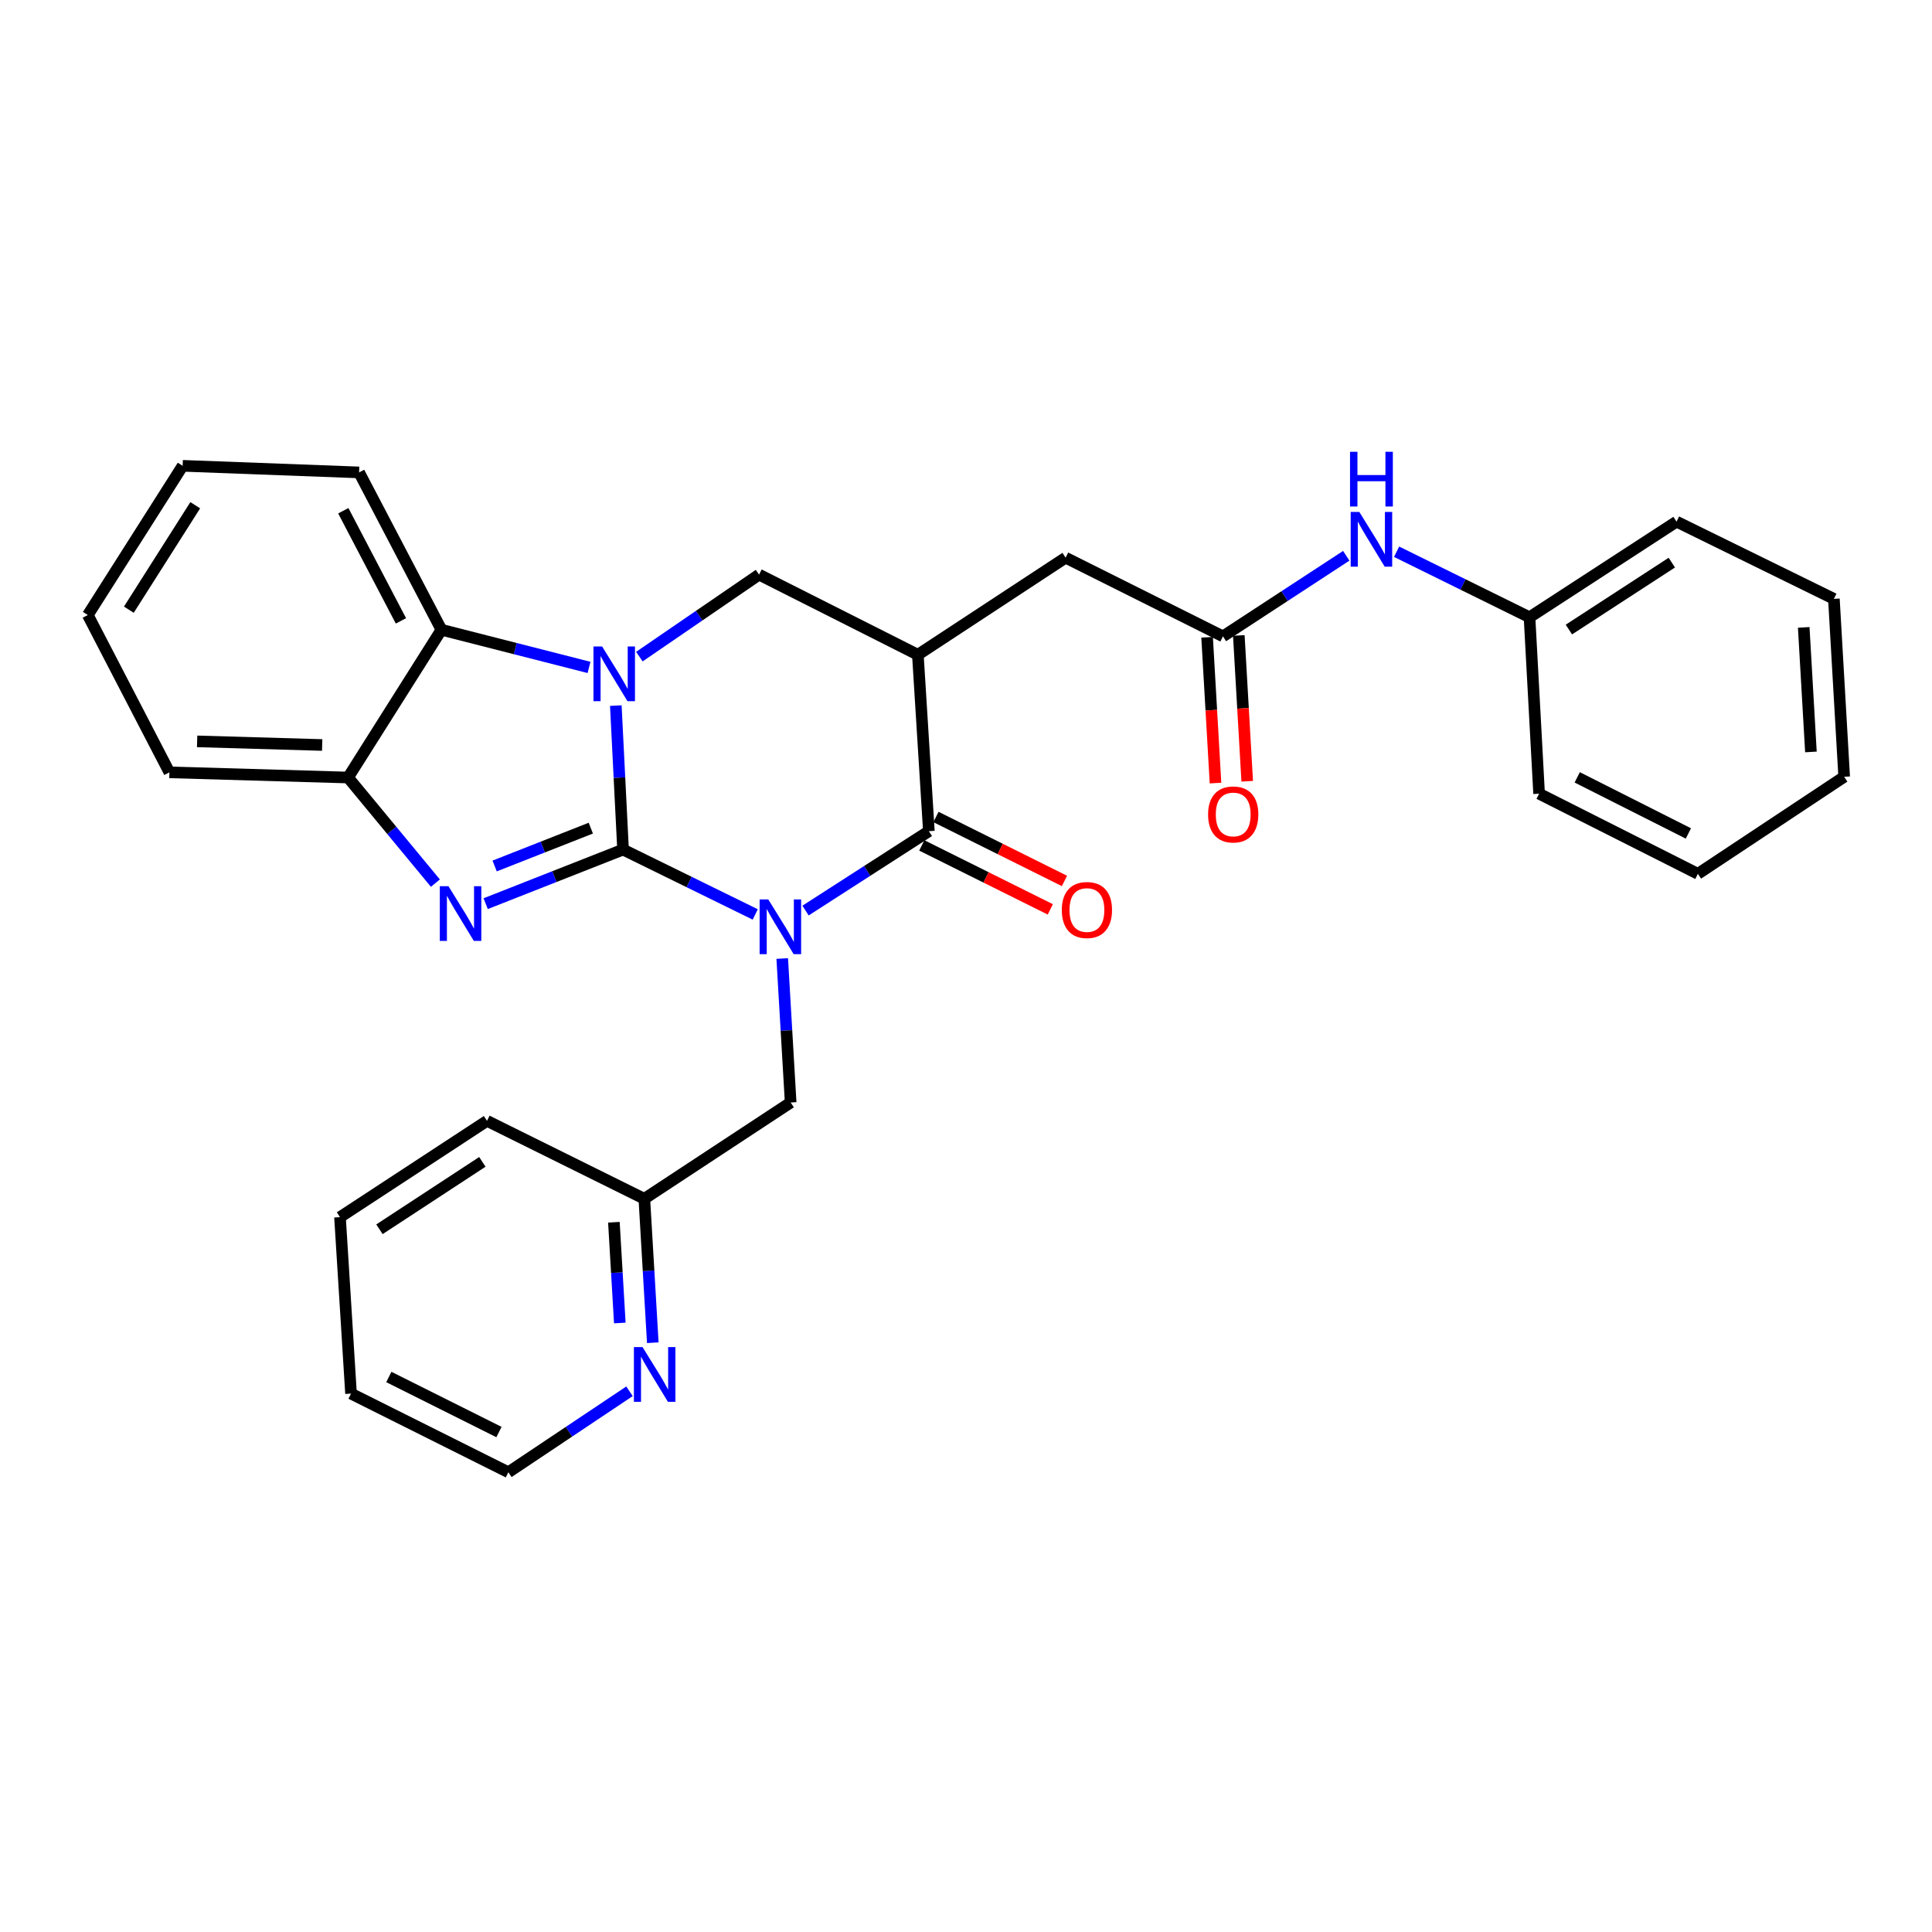 <?xml version='1.0' encoding='iso-8859-1'?>
<svg version='1.1' baseProfile='full'
              xmlns='http://www.w3.org/2000/svg'
                      xmlns:rdkit='http://www.rdkit.org/xml'
                      xmlns:xlink='http://www.w3.org/1999/xlink'
                  xml:space='preserve'
width='1000px' height='1000px' viewBox='0 0 1000 1000'>
<!-- END OF HEADER -->
<rect style='opacity:1.0;fill:#FFFFFF;stroke:none' width='1000' height='1000' x='0' y='0'> </rect>
<path class='bond-0' d='M 322.489,439.742 L 356.701,456.527' style='fill:none;fill-rule:evenodd;stroke:#000000;stroke-width:6px;stroke-linecap:butt;stroke-linejoin:miter;stroke-opacity:1' />
<path class='bond-0' d='M 356.701,456.527 L 390.912,473.312' style='fill:none;fill-rule:evenodd;stroke:#0000FF;stroke-width:6px;stroke-linecap:butt;stroke-linejoin:miter;stroke-opacity:1' />
<path class='bond-1' d='M 322.489,439.742 L 320.619,402.482' style='fill:none;fill-rule:evenodd;stroke:#000000;stroke-width:6px;stroke-linecap:butt;stroke-linejoin:miter;stroke-opacity:1' />
<path class='bond-1' d='M 320.619,402.482 L 318.748,365.222' style='fill:none;fill-rule:evenodd;stroke:#0000FF;stroke-width:6px;stroke-linecap:butt;stroke-linejoin:miter;stroke-opacity:1' />
<path class='bond-2' d='M 322.489,439.742 L 286.936,453.739' style='fill:none;fill-rule:evenodd;stroke:#000000;stroke-width:6px;stroke-linecap:butt;stroke-linejoin:miter;stroke-opacity:1' />
<path class='bond-2' d='M 286.936,453.739 L 251.383,467.735' style='fill:none;fill-rule:evenodd;stroke:#0000FF;stroke-width:6px;stroke-linecap:butt;stroke-linejoin:miter;stroke-opacity:1' />
<path class='bond-2' d='M 305.801,428.643 L 280.914,438.44' style='fill:none;fill-rule:evenodd;stroke:#000000;stroke-width:6px;stroke-linecap:butt;stroke-linejoin:miter;stroke-opacity:1' />
<path class='bond-2' d='M 280.914,438.44 L 256.026,448.238' style='fill:none;fill-rule:evenodd;stroke:#0000FF;stroke-width:6px;stroke-linecap:butt;stroke-linejoin:miter;stroke-opacity:1' />
<path class='bond-3' d='M 416.944,471.311 L 448.863,450.768' style='fill:none;fill-rule:evenodd;stroke:#0000FF;stroke-width:6px;stroke-linecap:butt;stroke-linejoin:miter;stroke-opacity:1' />
<path class='bond-3' d='M 448.863,450.768 L 480.782,430.224' style='fill:none;fill-rule:evenodd;stroke:#000000;stroke-width:6px;stroke-linecap:butt;stroke-linejoin:miter;stroke-opacity:1' />
<path class='bond-8' d='M 404.882,496.132 L 407.063,533.391' style='fill:none;fill-rule:evenodd;stroke:#0000FF;stroke-width:6px;stroke-linecap:butt;stroke-linejoin:miter;stroke-opacity:1' />
<path class='bond-8' d='M 407.063,533.391 L 409.244,570.651' style='fill:none;fill-rule:evenodd;stroke:#000000;stroke-width:6px;stroke-linecap:butt;stroke-linejoin:miter;stroke-opacity:1' />
<path class='bond-5' d='M 330.934,339.87 L 361.91,318.648' style='fill:none;fill-rule:evenodd;stroke:#0000FF;stroke-width:6px;stroke-linecap:butt;stroke-linejoin:miter;stroke-opacity:1' />
<path class='bond-5' d='M 361.91,318.648 L 392.885,297.425' style='fill:none;fill-rule:evenodd;stroke:#000000;stroke-width:6px;stroke-linecap:butt;stroke-linejoin:miter;stroke-opacity:1' />
<path class='bond-6' d='M 304.875,345.456 L 266.678,335.708' style='fill:none;fill-rule:evenodd;stroke:#0000FF;stroke-width:6px;stroke-linecap:butt;stroke-linejoin:miter;stroke-opacity:1' />
<path class='bond-6' d='M 266.678,335.708 L 228.482,325.959' style='fill:none;fill-rule:evenodd;stroke:#000000;stroke-width:6px;stroke-linecap:butt;stroke-linejoin:miter;stroke-opacity:1' />
<path class='bond-7' d='M 225.359,457.105 L 202.757,429.777' style='fill:none;fill-rule:evenodd;stroke:#0000FF;stroke-width:6px;stroke-linecap:butt;stroke-linejoin:miter;stroke-opacity:1' />
<path class='bond-7' d='M 202.757,429.777 L 180.154,402.448' style='fill:none;fill-rule:evenodd;stroke:#000000;stroke-width:6px;stroke-linecap:butt;stroke-linejoin:miter;stroke-opacity:1' />
<path class='bond-11' d='M 477.119,437.584 L 510.379,454.139' style='fill:none;fill-rule:evenodd;stroke:#000000;stroke-width:6px;stroke-linecap:butt;stroke-linejoin:miter;stroke-opacity:1' />
<path class='bond-11' d='M 510.379,454.139 L 543.639,470.695' style='fill:none;fill-rule:evenodd;stroke:#FF0000;stroke-width:6px;stroke-linecap:butt;stroke-linejoin:miter;stroke-opacity:1' />
<path class='bond-11' d='M 484.445,422.865 L 517.705,439.421' style='fill:none;fill-rule:evenodd;stroke:#000000;stroke-width:6px;stroke-linecap:butt;stroke-linejoin:miter;stroke-opacity:1' />
<path class='bond-11' d='M 517.705,439.421 L 550.965,455.976' style='fill:none;fill-rule:evenodd;stroke:#FF0000;stroke-width:6px;stroke-linecap:butt;stroke-linejoin:miter;stroke-opacity:1' />
<path class='bond-31' d='M 480.782,430.224 L 475.082,338.902' style='fill:none;fill-rule:evenodd;stroke:#000000;stroke-width:6px;stroke-linecap:butt;stroke-linejoin:miter;stroke-opacity:1' />
<path class='bond-4' d='M 475.082,338.902 L 392.885,297.425' style='fill:none;fill-rule:evenodd;stroke:#000000;stroke-width:6px;stroke-linecap:butt;stroke-linejoin:miter;stroke-opacity:1' />
<path class='bond-10' d='M 475.082,338.902 L 551.562,288.656' style='fill:none;fill-rule:evenodd;stroke:#000000;stroke-width:6px;stroke-linecap:butt;stroke-linejoin:miter;stroke-opacity:1' />
<path class='bond-17' d='M 228.482,325.959 L 185.863,244.521' style='fill:none;fill-rule:evenodd;stroke:#000000;stroke-width:6px;stroke-linecap:butt;stroke-linejoin:miter;stroke-opacity:1' />
<path class='bond-17' d='M 207.522,321.367 L 177.689,264.36' style='fill:none;fill-rule:evenodd;stroke:#000000;stroke-width:6px;stroke-linecap:butt;stroke-linejoin:miter;stroke-opacity:1' />
<path class='bond-30' d='M 228.482,325.959 L 180.154,402.448' style='fill:none;fill-rule:evenodd;stroke:#000000;stroke-width:6px;stroke-linecap:butt;stroke-linejoin:miter;stroke-opacity:1' />
<path class='bond-18' d='M 180.154,402.448 L 87.681,399.762' style='fill:none;fill-rule:evenodd;stroke:#000000;stroke-width:6px;stroke-linecap:butt;stroke-linejoin:miter;stroke-opacity:1' />
<path class='bond-18' d='M 166.76,385.611 L 102.029,383.731' style='fill:none;fill-rule:evenodd;stroke:#000000;stroke-width:6px;stroke-linecap:butt;stroke-linejoin:miter;stroke-opacity:1' />
<path class='bond-15' d='M 409.244,570.651 L 333.505,620.495' style='fill:none;fill-rule:evenodd;stroke:#000000;stroke-width:6px;stroke-linecap:butt;stroke-linejoin:miter;stroke-opacity:1' />
<path class='bond-9' d='M 633,329.385 L 551.562,288.656' style='fill:none;fill-rule:evenodd;stroke:#000000;stroke-width:6px;stroke-linecap:butt;stroke-linejoin:miter;stroke-opacity:1' />
<path class='bond-12' d='M 633,329.385 L 664.91,308.53' style='fill:none;fill-rule:evenodd;stroke:#000000;stroke-width:6px;stroke-linecap:butt;stroke-linejoin:miter;stroke-opacity:1' />
<path class='bond-12' d='M 664.91,308.53 L 696.819,287.676' style='fill:none;fill-rule:evenodd;stroke:#0000FF;stroke-width:6px;stroke-linecap:butt;stroke-linejoin:miter;stroke-opacity:1' />
<path class='bond-14' d='M 624.793,329.858 L 626.968,367.589' style='fill:none;fill-rule:evenodd;stroke:#000000;stroke-width:6px;stroke-linecap:butt;stroke-linejoin:miter;stroke-opacity:1' />
<path class='bond-14' d='M 626.968,367.589 L 629.142,405.321' style='fill:none;fill-rule:evenodd;stroke:#FF0000;stroke-width:6px;stroke-linecap:butt;stroke-linejoin:miter;stroke-opacity:1' />
<path class='bond-14' d='M 641.207,328.912 L 643.382,366.643' style='fill:none;fill-rule:evenodd;stroke:#000000;stroke-width:6px;stroke-linecap:butt;stroke-linejoin:miter;stroke-opacity:1' />
<path class='bond-14' d='M 643.382,366.643 L 645.556,404.375' style='fill:none;fill-rule:evenodd;stroke:#FF0000;stroke-width:6px;stroke-linecap:butt;stroke-linejoin:miter;stroke-opacity:1' />
<path class='bond-16' d='M 722.875,285.576 L 757.276,302.534' style='fill:none;fill-rule:evenodd;stroke:#0000FF;stroke-width:6px;stroke-linecap:butt;stroke-linejoin:miter;stroke-opacity:1' />
<path class='bond-16' d='M 757.276,302.534 L 791.677,319.493' style='fill:none;fill-rule:evenodd;stroke:#000000;stroke-width:6px;stroke-linecap:butt;stroke-linejoin:miter;stroke-opacity:1' />
<path class='bond-13' d='M 337.883,694.987 L 335.694,657.741' style='fill:none;fill-rule:evenodd;stroke:#0000FF;stroke-width:6px;stroke-linecap:butt;stroke-linejoin:miter;stroke-opacity:1' />
<path class='bond-13' d='M 335.694,657.741 L 333.505,620.495' style='fill:none;fill-rule:evenodd;stroke:#000000;stroke-width:6px;stroke-linecap:butt;stroke-linejoin:miter;stroke-opacity:1' />
<path class='bond-13' d='M 320.813,684.778 L 319.281,658.706' style='fill:none;fill-rule:evenodd;stroke:#0000FF;stroke-width:6px;stroke-linecap:butt;stroke-linejoin:miter;stroke-opacity:1' />
<path class='bond-13' d='M 319.281,658.706 L 317.749,632.633' style='fill:none;fill-rule:evenodd;stroke:#000000;stroke-width:6px;stroke-linecap:butt;stroke-linejoin:miter;stroke-opacity:1' />
<path class='bond-19' d='M 325.832,720.125 L 294.479,741.08' style='fill:none;fill-rule:evenodd;stroke:#0000FF;stroke-width:6px;stroke-linecap:butt;stroke-linejoin:miter;stroke-opacity:1' />
<path class='bond-19' d='M 294.479,741.08 L 263.127,762.036' style='fill:none;fill-rule:evenodd;stroke:#000000;stroke-width:6px;stroke-linecap:butt;stroke-linejoin:miter;stroke-opacity:1' />
<path class='bond-20' d='M 333.505,620.495 L 252.075,580.15' style='fill:none;fill-rule:evenodd;stroke:#000000;stroke-width:6px;stroke-linecap:butt;stroke-linejoin:miter;stroke-opacity:1' />
<path class='bond-21' d='M 791.677,319.493 L 867.781,270.004' style='fill:none;fill-rule:evenodd;stroke:#000000;stroke-width:6px;stroke-linecap:butt;stroke-linejoin:miter;stroke-opacity:1' />
<path class='bond-21' d='M 812.055,325.853 L 865.329,291.211' style='fill:none;fill-rule:evenodd;stroke:#000000;stroke-width:6px;stroke-linecap:butt;stroke-linejoin:miter;stroke-opacity:1' />
<path class='bond-22' d='M 791.677,319.493 L 796.636,410.815' style='fill:none;fill-rule:evenodd;stroke:#000000;stroke-width:6px;stroke-linecap:butt;stroke-linejoin:miter;stroke-opacity:1' />
<path class='bond-23' d='M 185.863,244.521 L 94.541,241.104' style='fill:none;fill-rule:evenodd;stroke:#000000;stroke-width:6px;stroke-linecap:butt;stroke-linejoin:miter;stroke-opacity:1' />
<path class='bond-24' d='M 87.681,399.762 L 45.455,318.342' style='fill:none;fill-rule:evenodd;stroke:#000000;stroke-width:6px;stroke-linecap:butt;stroke-linejoin:miter;stroke-opacity:1' />
<path class='bond-33' d='M 263.127,762.036 L 181.688,721.326' style='fill:none;fill-rule:evenodd;stroke:#000000;stroke-width:6px;stroke-linecap:butt;stroke-linejoin:miter;stroke-opacity:1' />
<path class='bond-33' d='M 258.263,741.223 L 201.256,712.726' style='fill:none;fill-rule:evenodd;stroke:#000000;stroke-width:6px;stroke-linecap:butt;stroke-linejoin:miter;stroke-opacity:1' />
<path class='bond-28' d='M 252.075,580.15 L 175.98,629.995' style='fill:none;fill-rule:evenodd;stroke:#000000;stroke-width:6px;stroke-linecap:butt;stroke-linejoin:miter;stroke-opacity:1' />
<path class='bond-28' d='M 249.67,601.38 L 196.403,636.271' style='fill:none;fill-rule:evenodd;stroke:#000000;stroke-width:6px;stroke-linecap:butt;stroke-linejoin:miter;stroke-opacity:1' />
<path class='bond-27' d='M 867.781,270.004 L 949.22,309.975' style='fill:none;fill-rule:evenodd;stroke:#000000;stroke-width:6px;stroke-linecap:butt;stroke-linejoin:miter;stroke-opacity:1' />
<path class='bond-26' d='M 796.636,410.815 L 878.824,452.292' style='fill:none;fill-rule:evenodd;stroke:#000000;stroke-width:6px;stroke-linecap:butt;stroke-linejoin:miter;stroke-opacity:1' />
<path class='bond-26' d='M 816.372,402.358 L 873.904,431.393' style='fill:none;fill-rule:evenodd;stroke:#000000;stroke-width:6px;stroke-linecap:butt;stroke-linejoin:miter;stroke-opacity:1' />
<path class='bond-32' d='M 94.541,241.104 L 45.455,318.342' style='fill:none;fill-rule:evenodd;stroke:#000000;stroke-width:6px;stroke-linecap:butt;stroke-linejoin:miter;stroke-opacity:1' />
<path class='bond-32' d='M 101.054,261.509 L 66.694,315.575' style='fill:none;fill-rule:evenodd;stroke:#000000;stroke-width:6px;stroke-linecap:butt;stroke-linejoin:miter;stroke-opacity:1' />
<path class='bond-25' d='M 181.688,721.326 L 175.98,629.995' style='fill:none;fill-rule:evenodd;stroke:#000000;stroke-width:6px;stroke-linecap:butt;stroke-linejoin:miter;stroke-opacity:1' />
<path class='bond-29' d='M 878.824,452.292 L 954.545,402.064' style='fill:none;fill-rule:evenodd;stroke:#000000;stroke-width:6px;stroke-linecap:butt;stroke-linejoin:miter;stroke-opacity:1' />
<path class='bond-34' d='M 949.22,309.975 L 954.545,402.064' style='fill:none;fill-rule:evenodd;stroke:#000000;stroke-width:6px;stroke-linecap:butt;stroke-linejoin:miter;stroke-opacity:1' />
<path class='bond-34' d='M 933.605,324.737 L 937.333,389.2' style='fill:none;fill-rule:evenodd;stroke:#000000;stroke-width:6px;stroke-linecap:butt;stroke-linejoin:miter;stroke-opacity:1' />
<path  class='atom-1' d='M 397.659 465.534
L 406.939 480.534
Q 407.859 482.014, 409.339 484.694
Q 410.819 487.374, 410.899 487.534
L 410.899 465.534
L 414.659 465.534
L 414.659 493.854
L 410.779 493.854
L 400.819 477.454
Q 399.659 475.534, 398.419 473.334
Q 397.219 471.134, 396.859 470.454
L 396.859 493.854
L 393.179 493.854
L 393.179 465.534
L 397.659 465.534
' fill='#0000FF'/>
<path  class='atom-2' d='M 311.662 334.625
L 320.942 349.625
Q 321.862 351.105, 323.342 353.785
Q 324.822 356.465, 324.902 356.625
L 324.902 334.625
L 328.662 334.625
L 328.662 362.945
L 324.782 362.945
L 314.822 346.545
Q 313.662 344.625, 312.422 342.425
Q 311.222 340.225, 310.862 339.545
L 310.862 362.945
L 307.182 362.945
L 307.182 334.625
L 311.662 334.625
' fill='#0000FF'/>
<path  class='atom-3' d='M 232.123 458.693
L 241.403 473.693
Q 242.323 475.173, 243.803 477.853
Q 245.283 480.533, 245.363 480.693
L 245.363 458.693
L 249.123 458.693
L 249.123 487.013
L 245.243 487.013
L 235.283 470.613
Q 234.123 468.693, 232.883 466.493
Q 231.683 464.293, 231.323 463.613
L 231.323 487.013
L 227.643 487.013
L 227.643 458.693
L 232.123 458.693
' fill='#0000FF'/>
<path  class='atom-12' d='M 549.586 471.024
Q 549.586 464.224, 552.946 460.424
Q 556.306 456.624, 562.586 456.624
Q 568.866 456.624, 572.226 460.424
Q 575.586 464.224, 575.586 471.024
Q 575.586 477.904, 572.186 481.824
Q 568.786 485.704, 562.586 485.704
Q 556.346 485.704, 552.946 481.824
Q 549.586 477.944, 549.586 471.024
M 562.586 482.504
Q 566.906 482.504, 569.226 479.624
Q 571.586 476.704, 571.586 471.024
Q 571.586 465.464, 569.226 462.664
Q 566.906 459.824, 562.586 459.824
Q 558.266 459.824, 555.906 462.624
Q 553.586 465.424, 553.586 471.024
Q 553.586 476.744, 555.906 479.624
Q 558.266 482.504, 562.586 482.504
' fill='#FF0000'/>
<path  class='atom-13' d='M 703.594 264.997
L 712.874 279.997
Q 713.794 281.477, 715.274 284.157
Q 716.754 286.837, 716.834 286.997
L 716.834 264.997
L 720.594 264.997
L 720.594 293.317
L 716.714 293.317
L 706.754 276.917
Q 705.594 274.997, 704.354 272.797
Q 703.154 270.597, 702.794 269.917
L 702.794 293.317
L 699.114 293.317
L 699.114 264.997
L 703.594 264.997
' fill='#0000FF'/>
<path  class='atom-13' d='M 698.774 233.845
L 702.614 233.845
L 702.614 245.885
L 717.094 245.885
L 717.094 233.845
L 720.934 233.845
L 720.934 262.165
L 717.094 262.165
L 717.094 249.085
L 702.614 249.085
L 702.614 262.165
L 698.774 262.165
L 698.774 233.845
' fill='#0000FF'/>
<path  class='atom-14' d='M 332.588 697.264
L 341.868 712.264
Q 342.788 713.744, 344.268 716.424
Q 345.748 719.104, 345.828 719.264
L 345.828 697.264
L 349.588 697.264
L 349.588 725.584
L 345.708 725.584
L 335.748 709.184
Q 334.588 707.264, 333.348 705.064
Q 332.148 702.864, 331.788 702.184
L 331.788 725.584
L 328.108 725.584
L 328.108 697.264
L 332.588 697.264
' fill='#0000FF'/>
<path  class='atom-15' d='M 625.307 421.554
Q 625.307 414.754, 628.667 410.954
Q 632.027 407.154, 638.307 407.154
Q 644.587 407.154, 647.947 410.954
Q 651.307 414.754, 651.307 421.554
Q 651.307 428.434, 647.907 432.354
Q 644.507 436.234, 638.307 436.234
Q 632.067 436.234, 628.667 432.354
Q 625.307 428.474, 625.307 421.554
M 638.307 433.034
Q 642.627 433.034, 644.947 430.154
Q 647.307 427.234, 647.307 421.554
Q 647.307 415.994, 644.947 413.194
Q 642.627 410.354, 638.307 410.354
Q 633.987 410.354, 631.627 413.154
Q 629.307 415.954, 629.307 421.554
Q 629.307 427.274, 631.627 430.154
Q 633.987 433.034, 638.307 433.034
' fill='#FF0000'/>
</svg>
